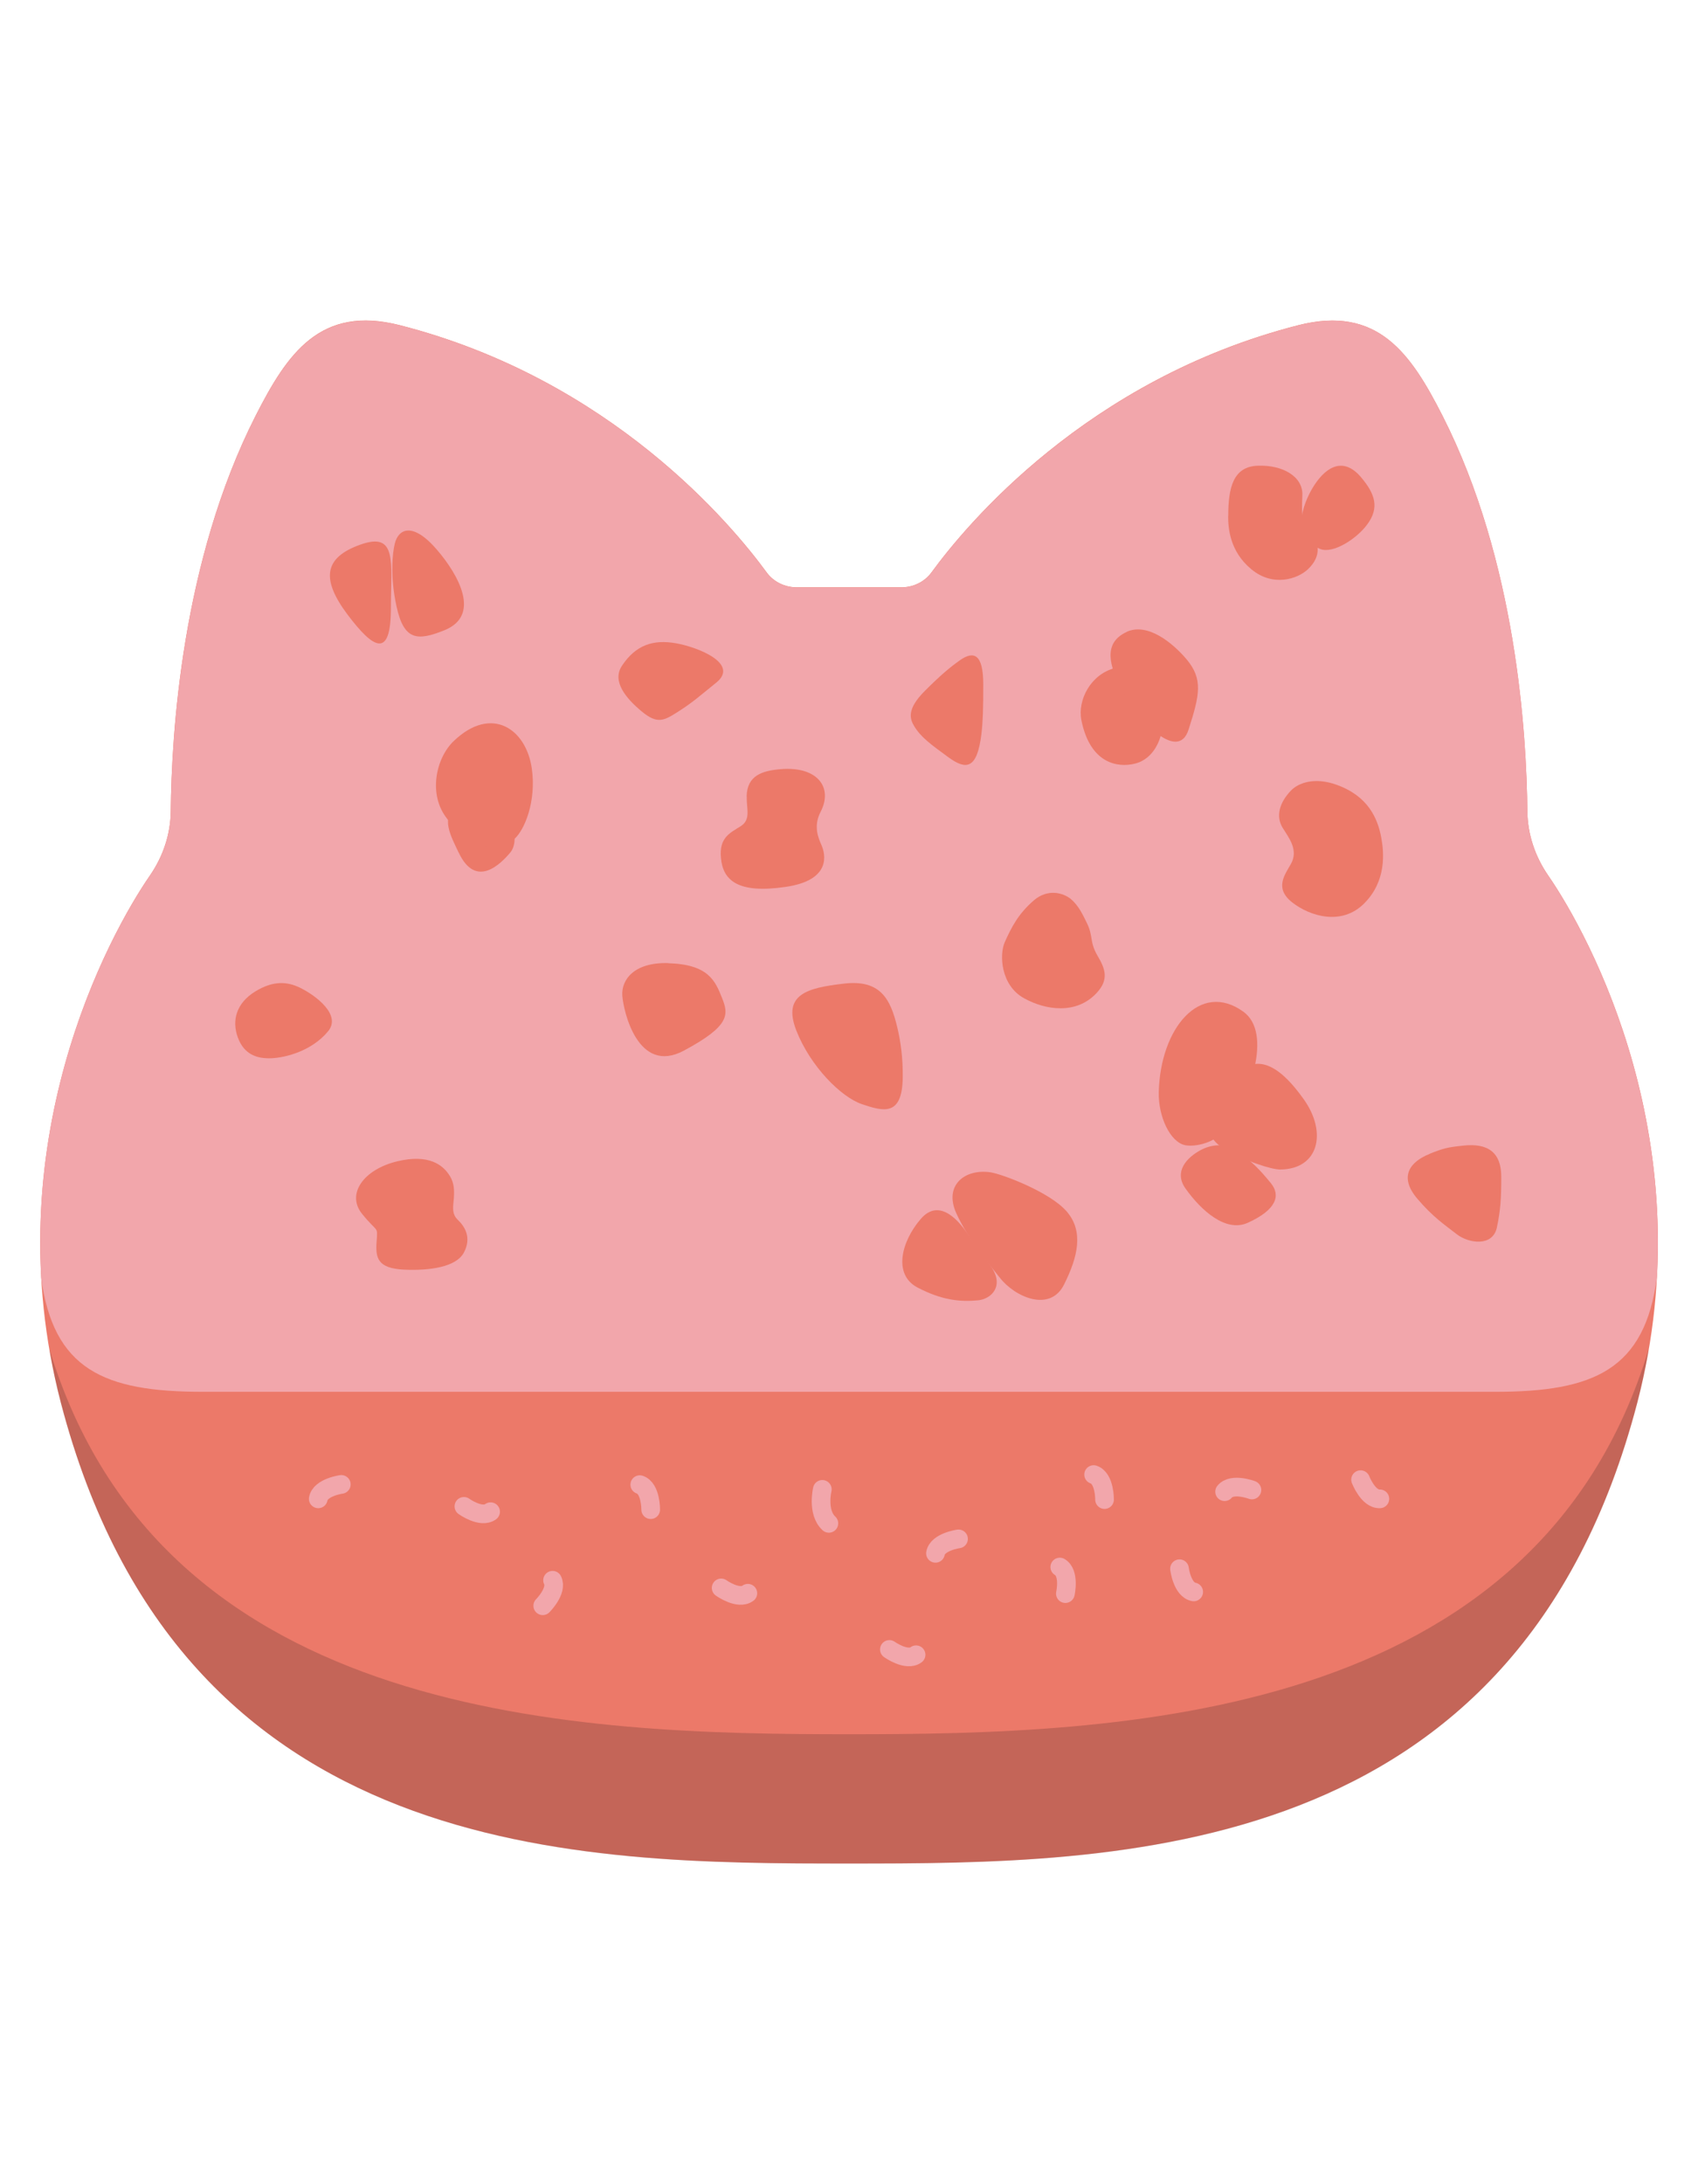 <?xml version="1.0" encoding="UTF-8"?>
<svg xmlns="http://www.w3.org/2000/svg" viewBox="0 0 140 180">
  <defs>
    <style>
      .d, .e, .f {
        fill: none;
      }

      .g {
        fill: #ec7969;
      }

      .h {
        isolation: isolate;
      }

      .i {
        fill: #231815;
        mix-blend-mode: multiply;
        opacity: .2;
      }

      .j {
        fill: #f2a6ab;
      }

      .e {
        stroke: #f2a6ab;
        stroke-linecap: round;
        stroke-linejoin: round;
        stroke-width: 1.54px;
      }

      .f {
        opacity: .1;
      }
    </style>
  </defs>
  <g class="h">
    <g id="b" data-name="レイヤー 2">
      <g id="c" data-name="デザイン">
        <rect class="f" width="140" height="180"/>
        <g>
          <g>
            <path class="g" d="M70,153.57c22.13,0,55.09-.06,65-38,5.53-21.19-3.97-38.53-7.35-43.42-1.09-1.58-1.7-3.41-1.72-5.32-.07-6.28-.88-20.54-7-32.58-2.6-5.1-5.32-9.12-11.89-7.45-17.43,4.45-27.4,16.48-30.24,20.37-.57.78-1.5,1.23-2.48,1.23h-8.63c-.98,0-1.91-.45-2.48-1.23-2.84-3.89-12.81-15.91-30.24-20.37-6.57-1.68-9.29,2.34-11.89,7.45-6.12,12.04-6.94,26.3-7,32.58-.02,1.91-.63,3.74-1.72,5.32-3.38,4.89-12.88,22.23-7.35,43.42,9.9,37.94,42.87,38,65,38Z"/>
            <g>
              <path class="e" d="M113.77,123.52c-.96.05-1.59-1.58-1.59-1.58"/>
              <path class="e" d="M98.42,131.19c-.96-.18-1.17-1.91-1.17-1.91"/>
              <path class="e" d="M90.17,121.52c.92.31.9,2.06.9,2.06"/>
              <path class="e" d="M26.24,123.52c.17-.95,1.9-1.19,1.9-1.19"/>
              <path class="e" d="M100.97,122.93c.61-.76,2.25-.14,2.25-.14"/>
              <path class="e" d="M87.38,129.14c.84.49.46,2.19.46,2.19"/>
              <path class="e" d="M52.75,122.35c.92.31.9,2.06.9,2.06"/>
              <path class="e" d="M77.13,128.01c.17-.95,1.9-1.19,1.9-1.19"/>
              <path class="e" d="M45.56,130.23c.43.86-.81,2.1-.81,2.1"/>
              <path class="e" d="M61.66,131.3c-.78.58-2.2-.44-2.2-.44"/>
              <path class="e" d="M40.45,124.58c-.78.58-2.2-.44-2.2-.44"/>
              <path class="e" d="M75.53,136.37c-.78.58-2.2-.44-2.2-.44"/>
              <path class="e" d="M68.34,125.54c-.99-.91-.54-2.8-.54-2.8"/>
            </g>
            <path class="d" d="M135.97,111.05c-9.25,30.89-43.88,31.86-65.97,31.86s-56.72-.97-65.97-31.86"/>
            <path class="j" d="M3.39,105.21c-.88-16.33,6.16-28.99,8.97-33.05,1.09-1.58,1.7-3.41,1.72-5.32.07-6.28.88-20.54,7-32.58,2.6-5.1,5.32-9.12,11.89-7.45,17.43,4.45,27.4,16.48,30.24,20.37.57.78,1.5,1.23,2.48,1.23h8.63c.98,0,1.91-.45,2.48-1.23,2.84-3.89,12.81-15.91,30.24-20.37,6.57-1.68,9.29,2.34,11.89,7.45,6.13,12.04,6.94,26.3,7,32.58.02,1.91.63,3.74,1.72,5.32,2.81,4.06,9.84,16.73,8.97,33.05h0c-.99,7.68-5.22,9.49-13.33,9.49H16.71c-8.11,0-12.33-1.81-13.33-9.49h0Z"/>
            <g>
              <path class="g" d="M32.23,50.09c0-3.78.54-6.29-2.51-5.21-3.05,1.08-3.23,2.87-1.08,5.75,2.16,2.87,3.59,3.7,3.59-.54Z"/>
              <path class="g" d="M36.04,45.32c1.74,2.03,3.66,5.39.6,6.62-2.23.9-3.34.85-3.95-1.98-.54-2.47-.33-4.4-.14-5.16.29-1.19,1.45-1.86,3.49.52Z"/>
            </g>
            <path class="g" d="M51.29,54.85c1.15-1.72,2.59-2.16,4.43-1.84,1.84.32,5.27,1.69,3.33,3.25-1.44,1.16-1.92,1.61-3.11,2.37-1.19.76-1.73,1.08-3.03,0-1.3-1.08-2.49-2.49-1.62-3.78Z"/>
            <path class="g" d="M37.82,70.27c-.65-1.38-1.57-2.96-.09-3.93,1.48-.97,3-.92,3.79.09.79,1.02,1.29,2.96.55,3.83-.74.88-2.82,3.05-4.25,0Z"/>
            <path class="g" d="M24.74,81.4c1.34.66,3.42,2.25,2.31,3.59-1.34,1.62-3.49,2.17-4.67,2.22-1.21.05-2.26-.32-2.77-1.71-.51-1.39-.14-2.82,1.43-3.79,1.5-.92,2.65-.82,3.7-.31Z"/>
            <path class="g" d="M37.11,96.95c-.57-.97-1.77-1.86-4.34-1.25-2.81.67-4.23,2.71-2.92,4.33,1.3,1.62,1.3.94,1.2,2.3-.1,1.36.1,2.19,2.24,2.3,2.14.1,4.33-.21,4.96-1.41.63-1.2.12-2.1-.52-2.71-.54-.51-.34-1.24-.31-1.77.04-.66.03-1.2-.3-1.78Z"/>
            <path class="g" d="M55.1,79.37c-2.84-.08-3.88,1.39-3.79,2.68.09,1.29,1.29,6.56,5.08,4.53,3.79-2.03,3.7-2.96,3.14-4.34-.55-1.39-1.11-2.77-4.44-2.86Z"/>
            <path class="g" d="M61.56,65.63c.04-1.73,1.29-2.11,2.77-2.24,3.05-.27,4.38,1.49,3.33,3.51-.61,1.18-.2,2.13.08,2.77.28.65.9,2.86-2.97,3.42-3.98.58-5.17-.56-5.33-2.4-.15-1.65.72-2.03,1.61-2.59.89-.55.49-1.43.52-2.47Z"/>
            <path class="g" d="M88.32,74.11c-.67-.56-1.96-.88-3.08.09-1.28,1.11-1.83,2.18-2.4,3.45-.45,1.01-.35,3.55,1.6,4.62,1.79.99,4.31,1.35,5.97-.43,1.06-1.13.7-2.03.08-3.08-.68-1.17-.33-1.57-.87-2.68-.3-.6-.66-1.43-1.31-1.97Z"/>
            <path class="g" d="M73.98,84.66c-.56-2.35-1.4-3.95-4.4-3.6-3,.35-5.08.87-3.93,3.85,1.16,2.97,3.7,5.51,5.43,6.09,1.73.58,3.31,1.05,3.35-2.2.02-1.61-.16-2.91-.45-4.14Z"/>
            <g>
              <path class="g" d="M81.73,96.62c-2.15-.35-3.93,1.04-2.89,3.35,1.04,2.31,2.98,4.53,3.58,5.31,1.26,1.63,4.16,2.89,5.31.58,1.16-2.31,1.62-4.39.23-6.01-1.39-1.62-5.32-3.08-6.24-3.23Z"/>
              <path class="g" d="M79.75,101.63c-.57-.82-2.24-3.03-3.84-1.17-1.6,1.86-2.29,4.57-.27,5.64,2.02,1.06,3.53,1.2,5,1.06,1.06-.1,2.23-1.15,1.04-2.83-.89-1.26-1.51-2.08-1.94-2.7Z"/>
            </g>
            <path class="g" d="M106.44,65.15c-.96,1-1.27,2.13-.68,3.08.53.85,1.31,1.82.68,2.96-.49.88-1.39,1.99.08,3.16,1.48,1.17,4.1,1.96,5.95.11,1.85-1.85,1.65-4.18,1.41-5.46-.29-1.54-1.07-3.4-3.69-4.33-1.79-.64-3.13-.17-3.76.49Z"/>
            <path class="g" d="M80.92,60.48c-.36,2.95-1.27,2.98-2.72,1.93-1.45-1.06-2.27-1.65-2.82-2.56-.36-.59-.65-1.39.87-2.91,1.32-1.32,2.07-1.94,2.87-2.51,1.2-.86,1.95-.49,1.95,1.97,0,2.06-.03,3.05-.15,4.07Z"/>
            <path class="g" d="M117.86,95.1c-1.53.61-2.6,1.82-.99,3.7,1.3,1.52,2.22,2.12,3.25,2.92.97.75,2.96,1.05,3.3-.57.29-1.39.36-2.32.36-4.16,0-2.05-1.13-2.8-3.14-2.58-1.3.14-1.6.21-2.78.68Z"/>
            <path class="g" d="M102.28,95.04c-1.26-1.04-2.61-.62-3.27-.27-1.16.62-2.25,1.78-1.27,3.17,1.3,1.83,3.33,3.65,5.14,2.83,2.37-1.07,2.73-2.26,1.9-3.27-1.1-1.34-1.48-1.63-2.5-2.47Z"/>
            <path class="g" d="M101.22,92.91c1.77-2.41,3.75-7.77,1.29-9.54-3.56-2.56-6.84,1.35-6.97,6.63-.05,2.02.95,4.15,2.2,4.38.75.14,2.51-.14,3.48-1.47Z"/>
            <path class="g" d="M105.56,96.38c3.19-.03,3.87-3.07,1.94-5.78-1.36-1.91-2.9-3.37-4.48-2.81-4.33,1.54-4.35,5.5-2.23,6.79,1.86,1.13,4.08,1.81,4.77,1.8Z"/>
            <path class="g" d="M36.85,67.45c-1.56-1.97-.92-4.96.55-6.37,3.11-2.99,5.99-1.03,6.45,2.27.38,2.71-.61,5.05-1.42,5.77-1.36,1.2-3.38,1.1-5.58-1.66Z"/>
            <g>
              <path class="g" d="M95.73,60.54c-.07.25-.51,1.98-2.15,2.39-1.43.36-3.7,0-4.42-3.58-.33-1.66.77-3.79,2.78-4.3,1.68-.43,4.97,1.36,3.79,5.5Z"/>
              <path class="g" d="M92.87,52.09c-1.95.92-1.42,2.77-.33,4.88,1.09,2.11,4.56,5.99,5.46,3.15.91-2.84,1.21-4.15-.17-5.79-1.11-1.31-3.2-3.07-4.96-2.25Z"/>
            </g>
            <g>
              <path class="g" d="M108.84,45.24c1.07.43,3.02-.84,3.88-2.01,1.04-1.39.64-2.53-.46-3.85-1.4-1.7-2.82-1.05-3.9.61-.63.96-2.25,4.15.48,5.25Z"/>
              <path class="g" d="M101.27,42.51c0-2.33.41-4.06,2.43-4.13,2.05-.08,3.74.89,3.68,2.43-.06,1.54-.07,2.1.46,2.71.98,1.12,1.16,2.29,0,3.39-.84.8-2.88,1.49-4.67,0-1.79-1.48-1.91-3.41-1.91-4.4Z"/>
            </g>
          </g>
          <path class="i" d="M70,142.92c-22.06,0-56.64-.97-65.93-31.76.25,1.45.55,2.93.94,4.42,9.9,37.94,42.87,38,65,38s55.09-.06,64.99-38c.39-1.5.69-2.97.94-4.42-9.29,30.79-43.87,31.76-65.93,31.76Z"/>
        </g>
      </g>
    </g>
  </g>
</svg>
